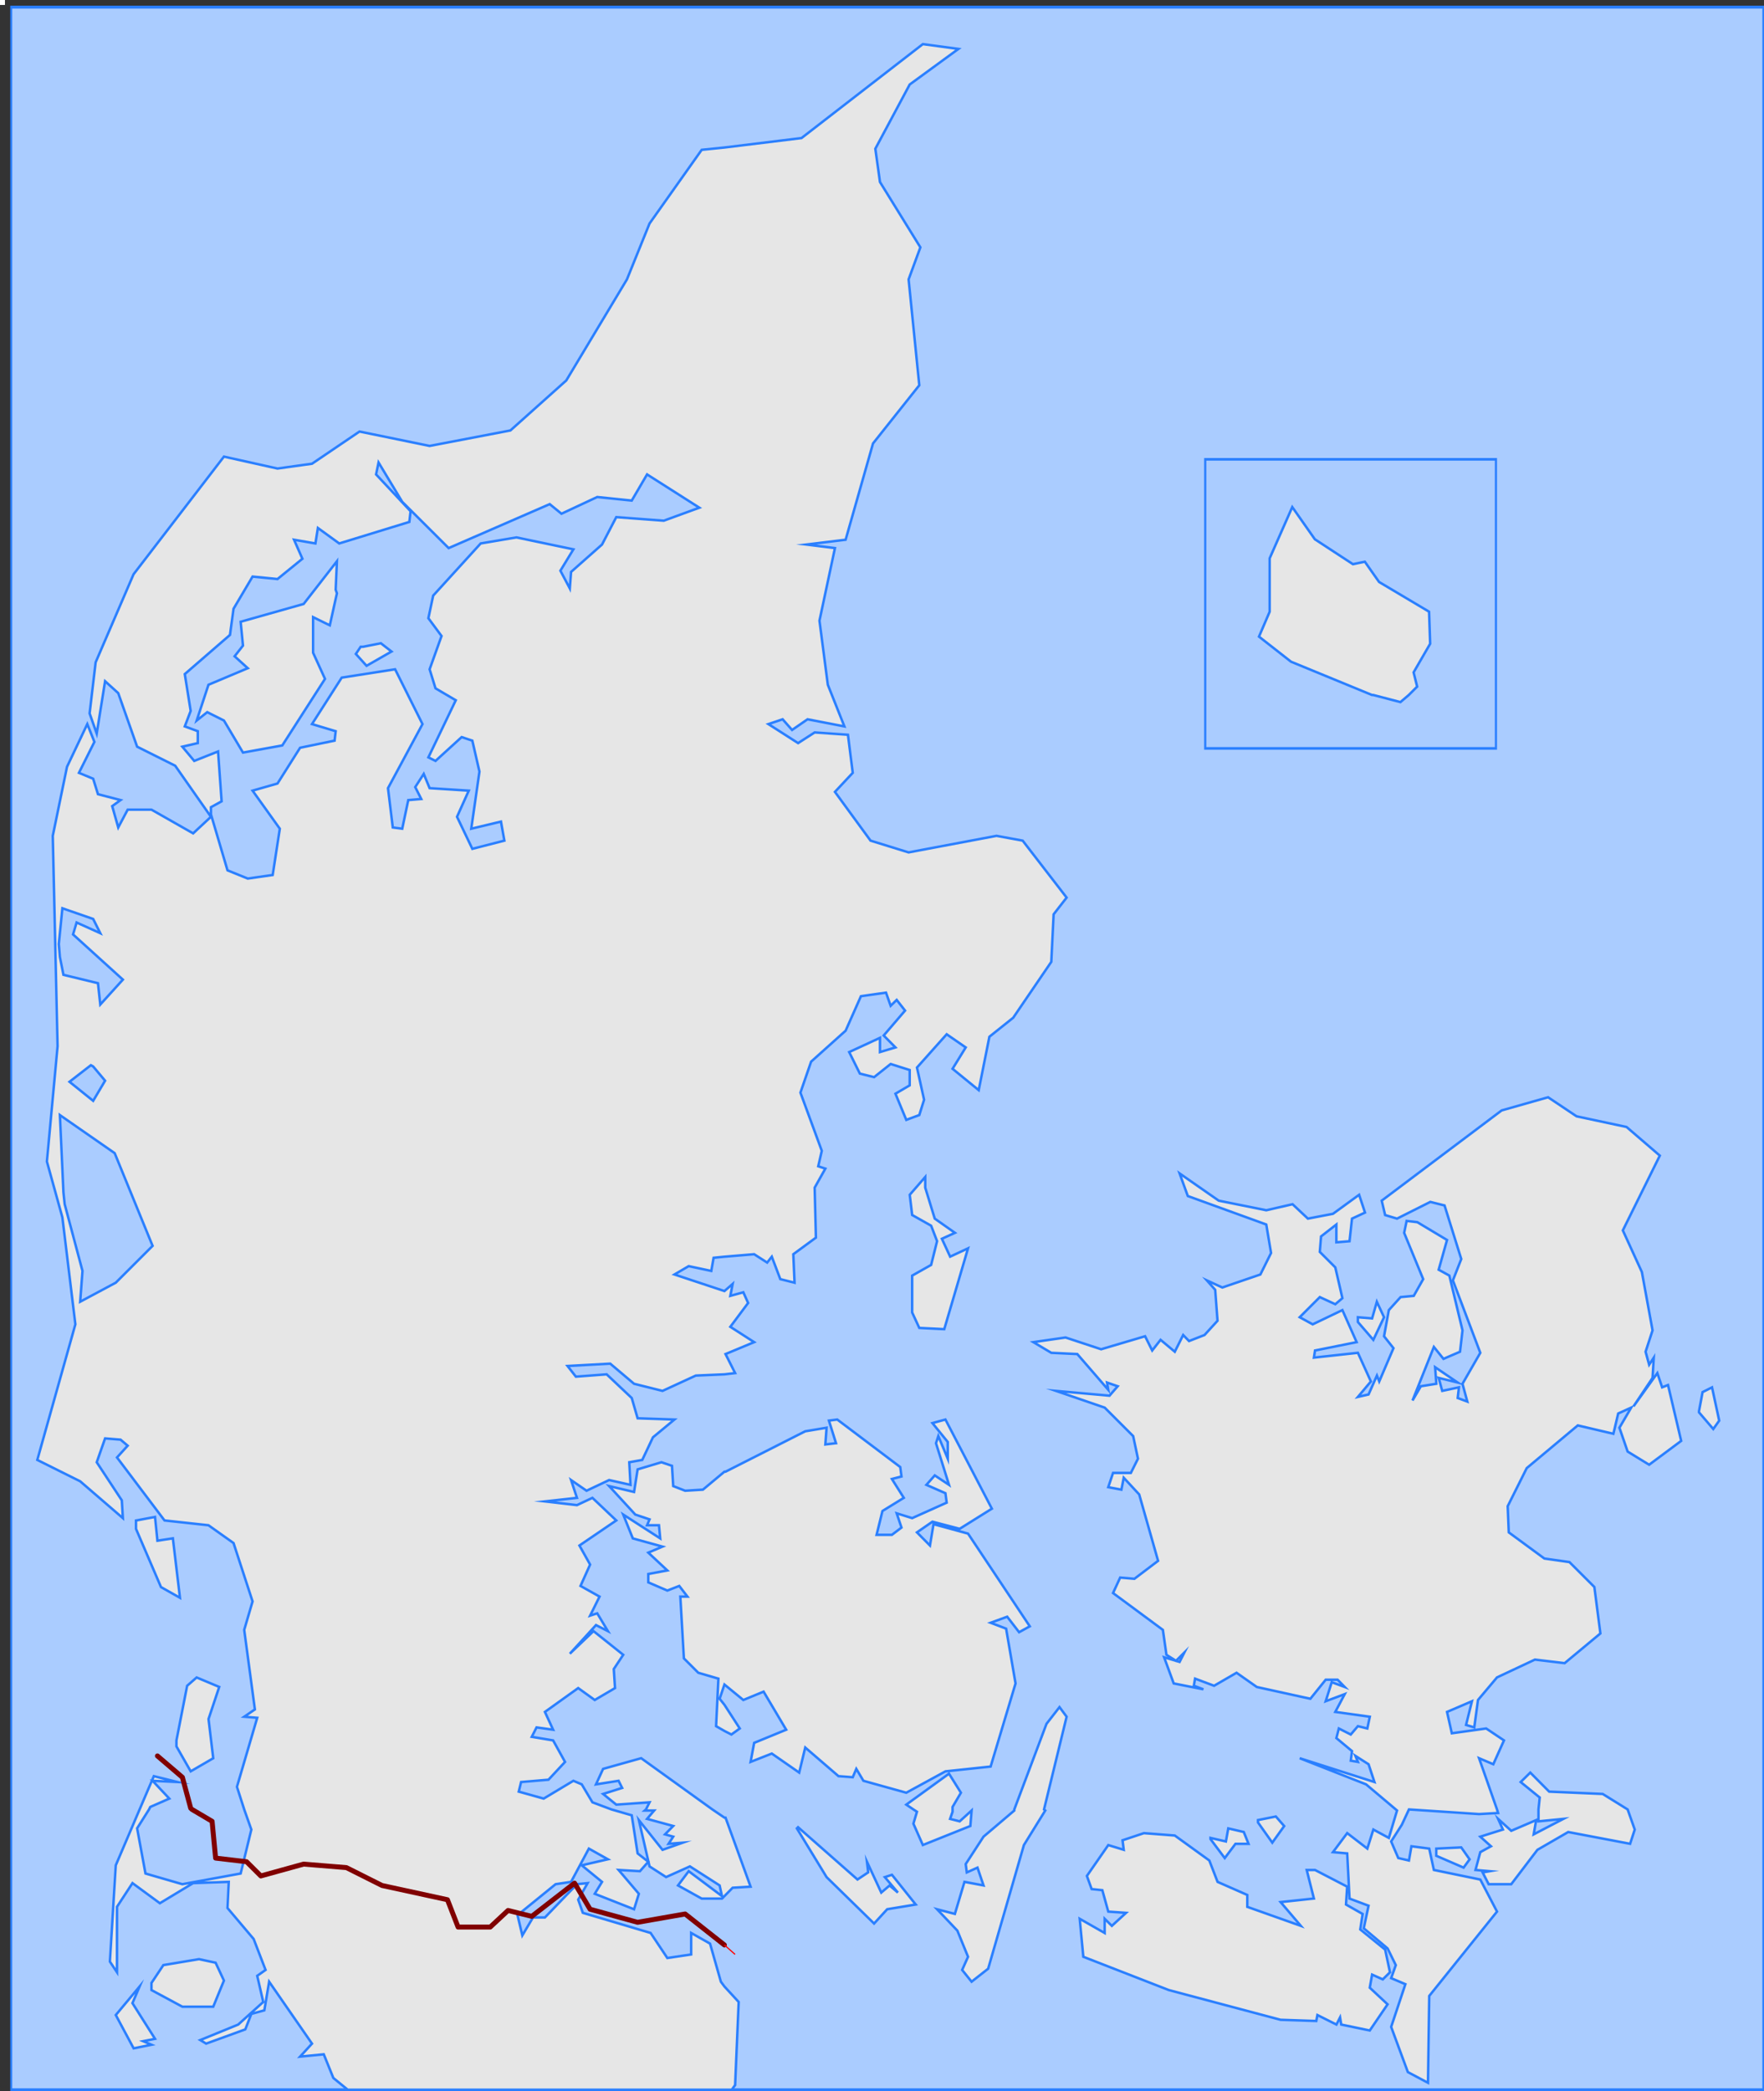 <?xml version="1.0" encoding="UTF-8" standalone="no"?>
<!-- Created with Inkscape (http://www.inkscape.org/) -->
<svg
   xmlns:svg="http://www.w3.org/2000/svg"
   xmlns="http://www.w3.org/2000/svg"
   version="1.0"
   width="356.192"
   height="422.156"
   id="body">
  <rect width="100%" height="100%" fill="#333333" stroke="none"/>
  <defs
     id="defs282">








































































































































</defs>
  <title
     id="title3">SVG drawing</title>
  <desc
     id="desc5">This was produced by version 4.2 of GNU libplot, a free library for exporting 2-D vector graphics.</desc>
  <rect
     width="1"
     height="1"
     x="0"
     y="0"
     style="fill:#ffffff;stroke:none"
     id="background" />
  <polygon
     points="70.867,70.867 595,70.867 595,496.87 70.867,496.87 70.867,70.867 "
     transform="matrix(0.675,0,0,-0.987,-45.567,491.856)"
     style="font-style:normal;font-variant:normal;font-weight:normal;font-stretch:normal;letter-spacing:normal;word-spacing:normal;text-anchor:start;opacity:1;color:#000000;fill:#aaccff;fill-opacity:1;fill-rule:nonzero;stroke:#2a7fff;stroke-width:0.592;stroke-linecap:butt;stroke-linejoin:miter;marker:none;marker-start:none;marker-mid:none;marker-end:none;stroke-miterlimit:10.433;stroke-dasharray:none;stroke-dashoffset:0;stroke-opacity:1;visibility:visible;display:inline;overflow:visible;enable-background:accumulate"
     id="polygon9" />
  <polygon
     points="365.35,260.23 370.62,255.66 367.03,252.07 363.19,253.03 364.87,257.35 362.46,255.66 361.51,257.11 364.62,260.46 365.35,260.23 "
     transform="matrix(1,0,0,-1,-68.603,498.33)"
     style="font-style:normal;font-variant:normal;font-weight:normal;font-stretch:normal;letter-spacing:normal;word-spacing:normal;text-anchor:start;fill:#0000ff;fill-opacity:1;fill-rule:nonzero;stroke:#0000ff;stroke-width:0;stroke-linecap:butt;stroke-linejoin:miter;stroke-miterlimit:10.433;stroke-dasharray:none;stroke-dashoffset:0;stroke-opacity:1"
     id="polygon83" />
  <path
     d="M 260.938,102.375 L 256.375,112.719 L 256.375,123.5 L 254.219,128.531 L 260.688,133.594 L 277.031,140.312 L 277.281,140.312 L 282.781,141.75 L 284.469,140.312 L 286.156,138.625 L 285.438,135.75 L 288.781,129.969 L 288.562,123.5 L 278.469,117.5 L 277.281,115.812 L 275.594,113.406 L 273.188,113.906 L 265.5,108.875 L 260.938,102.375 z "
     style="font-style:normal;font-variant:normal;font-weight:normal;font-stretch:normal;letter-spacing:normal;word-spacing:normal;text-anchor:start;opacity:1;color:#000000;fill:#e6e6e6;fill-opacity:1;fill-rule:nonzero;stroke:#2a7fff;stroke-width:0.5;stroke-linecap:butt;stroke-linejoin:miter;marker:none;marker-start:none;marker-mid:none;marker-end:none;stroke-miterlimit:10.433;stroke-dasharray:none;stroke-dashoffset:0;stroke-opacity:1;visibility:visible;display:inline;overflow:visible;enable-background:accumulate"
     id="polygon119" />
  <path
     d="M 140.747,412.346 L 129.947,420.025 L 128.346,421.746 L 129.697,418.103 L 141.697,409.225 L 141.217,412.346 L 140.747,412.346 z "
     style="font-style:normal;font-variant:normal;font-weight:normal;font-stretch:normal;letter-spacing:normal;word-spacing:normal;text-anchor:start;fill:#0000ff;fill-opacity:1;fill-rule:nonzero;stroke:#0000ff;stroke-width:0;stroke-linecap:butt;stroke-linejoin:miter;stroke-miterlimit:10.433;stroke-dashoffset:0;stroke-opacity:1"
     id="polygon211" />
  <path
     d="M 186.344,8.906 L 161.844,27.875 L 146.281,29.781 L 141.688,30.25 L 131.156,45.125 L 126.594,56.406 L 114.344,76.812 L 103.062,86.906 L 86.75,90.031 L 72.594,87.125 L 63,93.625 L 56.031,94.594 L 45.219,92.188 L 26.969,115.938 L 19.312,133.719 L 18.094,144.031 L 19.531,148.094 L 21.219,137.531 L 23.875,139.938 L 27.688,150.75 L 35.375,154.594 L 42.594,164.906 L 39,168.25 L 30.594,163.469 L 25.781,163.469 L 23.875,167.062 L 22.656,162.75 L 24.344,161.531 L 19.781,160.344 L 18.812,157.219 L 15.938,156.031 L 19.062,149.781 L 17.625,146.188 L 13.531,154.812 L 10.656,168.75 L 11.625,211.219 L 9.469,234.5 L 12.594,245.781 L 15.219,267.375 L 7.531,294.75 L 16.188,299.062 L 24.812,306.5 L 24.594,302.906 L 19.531,295.219 L 21.219,290.406 L 24.344,290.656 L 25.781,291.875 L 23.625,294.25 L 33.219,306.969 L 42.094,307.938 L 47.156,311.531 L 51,323.312 L 49.312,329.062 L 51.469,345.125 L 49.312,346.594 L 51.938,346.812 L 47.844,360.75 L 49.312,365.312 L 50.75,369.375 L 48.594,378.25 L 36.812,380.406 L 29.375,378.25 L 27.688,369.125 L 30.094,365.312 L 30.344,364.812 L 34.188,363.125 L 30.812,359.531 L 35.844,359.781 L 31.062,358.594 L 28.188,365.312 L 23.375,376.594 L 22.188,396.031 L 23.625,398.188 L 23.625,384.969 L 26.75,380.188 L 32.281,384.25 L 39,380.188 L 46.188,379.938 L 45.938,385.219 L 51.219,391.469 L 53.625,397.719 L 51.938,398.906 L 53.156,404.188 L 48.094,408.75 L 40.438,411.875 L 41.625,412.594 L 49.531,409.719 L 50.75,406.594 L 53.375,405.875 L 54.344,400.094 L 63,412.594 L 60.594,415.219 L 65.375,414.75 L 67.312,419.531 L 70.219,421.906 L 147.75,421.906 L 148.438,420.969 L 149.156,404.188 L 146.281,401.062 L 145.562,400.094 L 143.375,392.406 L 139.562,390.25 L 139.562,394.594 L 134.75,395.312 L 131.375,390.25 L 117.688,386.188 L 116.75,383.531 L 118.656,380.188 L 116.5,380.406 L 110.031,387.125 L 107.625,387.125 L 105.469,390.75 L 104.5,386.656 L 112.188,380.406 L 115.312,379.938 L 118.906,373.219 L 122.75,375.375 L 117.469,376.594 L 121.562,379.938 L 120.094,382.344 L 128.031,385.469 L 129,382.344 L 124.906,377.531 L 129.219,377.781 L 130.906,375.875 L 128.75,374.188 L 127.562,366.5 L 123.469,365.312 L 119.625,363.875 L 117.469,360.25 L 115.781,359.531 L 109.781,363.125 L 104.75,361.719 L 105.219,359.781 L 110.75,359.312 L 114.094,355.719 L 111.688,351.375 L 107.375,350.656 L 108.344,348.75 L 111.688,349.219 L 110.031,345.625 L 116.75,340.812 L 120.094,343.219 L 124.188,340.812 L 123.938,336.969 L 125.844,334.094 L 119.844,329.312 L 115.062,333.875 L 120.344,328.094 L 122.75,329.312 L 120.594,325.719 L 119.156,326.188 L 121.062,322.344 L 117.219,320.188 L 119.156,315.875 L 117,312.031 L 124.438,306.969 L 119.625,302.406 L 116.5,303.875 L 110.031,303.125 L 116.5,302.406 L 115.312,298.812 L 118.438,300.969 L 123,298.812 L 127.312,299.781 L 127.062,295.219 L 129.688,294.75 L 131.844,290.188 L 136.188,286.594 L 128.75,286.344 L 127.562,282.25 L 122.5,277.469 L 116.281,277.938 L 114.594,275.781 L 123.219,275.312 L 128.031,279.375 L 133.781,280.812 L 140.5,277.719 L 146.281,277.469 L 148.438,277.219 L 146.5,273.375 L 152.281,270.969 L 147.469,267.875 L 151.062,263.062 L 150.094,260.906 L 147.469,261.625 L 147.938,259.219 L 146.281,260.656 L 136.188,257.312 L 139.062,255.625 L 143.625,256.594 L 144.094,253.938 L 146.281,253.719 L 152.281,253.219 L 154.906,254.906 L 155.844,253.719 L 157.562,258.25 L 160.438,258.969 L 160.188,253.219 L 164.75,249.875 L 164.5,239.781 L 166.656,235.938 L 165.219,235.469 L 165.938,232.344 L 161.625,220.594 L 163.781,214.344 L 170.75,208.094 L 173.844,201.125 L 178.906,200.406 L 179.844,203.062 L 181.062,201.875 L 182.75,204.031 L 178.438,209.062 L 180.812,211.469 L 177.688,212.406 L 177.688,209.531 L 171.469,212.406 L 173.625,216.75 L 176.5,217.469 L 179.844,214.812 L 183.688,216.031 L 183.688,219.125 L 180.812,220.812 L 183,226.094 L 185.625,225.125 L 186.594,222.031 L 185.156,215.531 L 191.156,208.812 L 195,211.469 L 192.344,215.781 L 197.625,220.094 L 199.781,209.312 L 204.594,205.469 L 212.281,194.188 L 212.75,184.594 L 215.375,181.219 L 206.5,169.719 L 201.219,168.75 L 183.469,172.094 L 175.781,169.719 L 168.594,159.875 L 172.188,156.031 L 171.219,148.344 L 164.5,147.875 L 161.156,150.031 L 155.156,146.188 L 158.031,145.219 L 159.938,147.375 L 163.062,145.219 L 170.5,146.656 L 167.156,138.25 L 165.469,125.312 L 168.594,110.656 L 162.812,109.938 L 170.75,108.969 L 176.281,89.531 L 185.625,77.781 L 183.469,56.406 L 185.844,49.938 L 177.688,36.75 L 176.75,30.031 L 183.688,17.062 L 193.531,9.875 L 186.344,8.906 z M 76.438,93.375 L 81.219,101.312 L 90.594,110.656 L 111,101.781 L 113.375,103.719 L 120.594,100.344 L 127.562,101.062 L 130.656,95.781 L 141.219,102.5 L 134.031,105.125 L 124.438,104.406 L 121.562,109.938 L 115.312,115.469 L 115.062,118.812 L 113.156,115.219 L 115.781,110.906 L 104.281,108.5 L 97.062,109.719 L 87.469,120.25 L 86.5,124.812 L 89.156,128.406 L 86.75,135.125 L 87.938,138.969 L 92.031,141.375 L 86.5,152.906 L 87.938,153.625 L 93.219,148.812 L 95.375,149.531 L 96.812,155.781 L 95.156,167.312 L 101.156,165.875 L 101.844,169.719 L 95.375,171.375 L 92.281,164.906 L 94.656,159.625 L 86.75,159.125 L 85.562,156.25 L 83.844,158.906 L 85.062,161.312 L 82.438,161.531 L 81.219,167.312 L 79.312,167.062 L 78.344,159.125 L 85.312,146.188 L 79.781,135.125 L 69,136.812 L 63,146.188 L 67.781,147.625 L 67.562,149.531 L 60.594,150.969 L 56.031,158.188 L 51,159.625 L 56.5,167.312 L 55.062,176.656 L 50.031,177.375 L 45.938,175.719 L 42.594,164.406 L 42.594,162.969 L 44.75,161.781 L 44.031,151.719 L 39.219,153.625 L 36.812,150.75 L 39.938,150.031 L 39.938,147.625 L 37.312,146.656 L 38.5,143.531 L 37.312,136.094 L 46.438,128.188 L 47.156,122.906 L 51,116.406 L 56.031,116.906 L 61.062,112.812 L 59.375,108.969 L 63.688,109.719 L 64.188,106.594 L 68.5,109.719 L 82.656,105.375 L 82.906,103.219 L 75.938,95.781 L 76.438,93.375 z M 68.031,113.312 L 61.312,121.938 L 48.594,125.531 L 49.062,130.344 L 47.375,132.5 L 50.031,134.906 L 42.094,138.25 L 39.719,145.469 L 41.844,143.781 L 45.219,145.469 L 49.062,151.938 L 57,150.5 L 65.625,137.062 L 63.219,131.781 L 63.219,124.594 L 66.594,126.25 L 68.031,119.781 L 67.781,119.062 L 68.031,113.312 z M 12.594,183.375 L 18.812,185.531 L 20.25,188.406 L 15.469,186.25 L 14.75,188.656 L 24.812,197.781 L 20.25,202.812 L 19.781,198.5 L 12.812,196.812 L 12.094,193.219 L 11.875,190.594 L 12.594,183.375 z M 18.344,215.062 L 18.812,215.312 L 21.219,218.188 L 18.812,222.25 L 14.031,218.406 L 18.344,215.062 z M 12.094,225.125 L 23.156,232.812 L 30.812,251.531 L 23.375,258.969 L 16.188,262.812 L 16.656,256.594 L 13.062,243.125 L 12.812,240.75 L 12.094,225.125 z M 35.627,352.58 L 38.507,357.62 L 43.057,354.98 L 42.107,347.06 L 44.267,340.58 L 39.707,338.67 L 37.787,340.35 L 35.627,351.38 L 35.627,352.58 z M 27.463,308.67 L 32.507,320.42 L 36.337,322.58 L 34.907,310.58 L 31.787,311.06 L 31.303,306.26 L 27.463,306.98 L 27.463,308.67 z M 72.827,130.58 L 71.857,132.03 L 74.017,134.42 L 79.057,131.54 L 76.907,129.87 L 73.307,130.58 L 72.827,130.58 z M 129.469,354.969 L 121.781,357.125 L 120.344,360.25 L 124.906,359.531 L 125.625,360.969 L 121.781,362.188 L 124.438,364.344 L 131.156,363.875 L 130.438,365.312 L 130.188,365.531 L 132.094,365.531 L 130.656,367.219 L 135.938,368.656 L 134.281,370.344 L 135.938,370.812 L 135,372.25 L 137.844,372.031 L 133.781,373.469 L 129,367.469 L 131.156,376.812 L 134.5,378.969 L 139.312,376.812 L 145.312,380.656 L 145.781,382.812 L 139.062,377.781 L 136.906,380.656 L 141.688,383.312 L 145.781,383.312 L 146.281,382.812 L 147.938,381.125 L 151.562,380.906 L 146.5,366.969 L 146.281,366.969 L 143.844,365.312 L 129.469,354.969 z M 23.381,406.822 L 26.983,413.545 L 30.585,412.822 L 28.905,412.103 L 31.303,411.623 L 26.745,404.424 L 28.182,401.064 L 23.381,406.822 z M 30.585,401.783 L 36.827,405.142 L 43.057,405.142 L 45.217,399.865 L 43.537,396.26 L 40.187,395.54 L 32.987,396.74 L 30.585,400.346 L 30.585,401.783 z M 169.062,286.594 L 167.375,286.812 L 168.812,291.375 L 166.656,291.625 L 166.906,288.25 L 162.594,288.969 L 146.5,297.125 L 146.281,297.125 L 141.938,300.75 L 138.344,300.969 L 135.938,300.031 L 135.688,295.938 L 133.562,295.219 L 128.75,296.656 L 128.031,301.219 L 123,300.031 L 128.281,305.781 L 131.156,306.75 L 130.656,307.938 L 133.062,307.938 L 133.312,310.594 L 125.844,305.781 L 127.781,310.594 L 133.781,312.25 L 130.906,313.469 L 134.75,317.062 L 130.906,317.781 L 130.906,319.469 L 134.75,321.125 L 137.156,320.188 L 138.812,322.344 L 137.375,322.344 L 138.094,334.812 L 141,337.719 L 145.062,338.906 L 144.594,348.5 L 146.281,349.469 L 147.688,350.188 L 149.375,348.969 L 146.281,344.188 L 145.312,342.969 L 146.281,340.094 L 150.094,343.219 L 154.188,341.531 L 158.75,349.219 L 152.281,351.875 L 151.562,355.719 L 155.844,354.031 L 161.375,357.875 L 162.594,352.812 L 169.312,358.594 L 172.188,358.812 L 172.906,357.125 L 174.344,359.531 L 183,361.938 L 190.906,357.625 L 200.031,356.656 L 205.062,339.875 L 203.156,328.812 L 200.031,327.625 L 203.375,326.406 L 205.781,329.531 L 207.938,328.344 L 195.469,309.625 L 188.5,307.719 L 187.781,312.031 L 185.156,309.375 L 188.281,307.219 L 193.781,308.656 L 200.281,304.594 L 190.906,286.594 L 188.281,287.312 L 191.375,291.125 L 191.375,294.5 L 189.469,289.938 L 189,291.375 L 191.625,299.781 L 188.75,297.875 L 187.062,299.781 L 190.906,301.469 L 191.156,303.375 L 184.188,306.5 L 181.062,305.531 L 182.031,308.406 L 180.094,309.875 L 177,309.875 L 178.188,305.062 L 182.5,302.406 L 180.094,298.594 L 182.031,298.094 L 181.781,296.188 L 169.062,286.594 z M 186.827,239.54 L 186.827,237.62 L 183.697,241.22 L 184.187,245.3 L 188.017,247.46 L 189.217,250.58 L 188.017,255.38 L 184.187,257.54 L 184.187,264.98 L 185.627,268.1 L 190.667,268.35 L 195.467,252.03 L 191.857,253.71 L 190.187,250.1 L 192.827,248.9 L 188.747,246.03 L 186.827,239.78 L 186.827,239.54 z M 191.625,358.094 L 183,364.344 L 184.438,365.312 L 185.156,365.781 L 184.438,368.188 L 186.344,372.5 L 195.938,368.656 L 196.188,365.531 L 193.781,367.719 L 191.844,367.219 L 192.344,365.781 L 192.344,365.312 L 192.344,364.812 L 194.031,361.938 L 191.625,358.094 z M 213.938,344.656 L 211.312,348.031 L 204.812,365.312 L 204.812,365.531 L 198.594,370.812 L 195,376.344 L 195.219,378.031 L 197.375,377.062 L 198.594,380.656 L 194.75,379.938 L 192.812,386.406 L 189.219,385.469 L 193.312,389.781 L 195.469,395.062 L 194.281,397.719 L 196.188,400.094 L 199.531,397.469 L 206.75,372.5 L 211.062,365.531 L 210.812,365.312 L 215.375,346.594 L 213.938,344.656 z M 218.747,395.06 L 236.017,401.783 L 258.587,407.783 L 265.787,408.025 L 266.017,406.822 L 269.857,408.744 L 270.587,407.303 L 270.827,408.744 L 276.587,409.943 L 280.187,404.662 L 276.587,401.303 L 277.057,398.662 L 279.217,399.623 L 280.667,398.19 L 279.697,393.62 L 274.667,389.54 L 275.147,386.42 L 271.787,384.51 L 272.017,380.9 L 265.537,377.54 L 263.857,377.54 L 265.307,383.3 L 258.587,384.02 L 262.667,388.82 L 251.857,384.98 L 251.857,382.58 L 245.857,379.94 L 244.187,375.62 L 237.217,370.58 L 230.987,370.1 L 226.667,371.54 L 226.907,373.46 L 223.787,372.51 L 219.467,378.74 L 220.427,381.39 L 222.587,381.62 L 223.787,385.94 L 227.377,386.19 L 224.507,388.82 L 223.057,387.39 L 223.057,390.26 L 218.017,387.39 L 218.747,395.06 z M 160.907,369.14 L 166.907,378.98 L 176.497,388.35 L 179.147,385.46 L 184.907,384.51 L 180.107,378.51 L 178.667,378.98 L 181.307,382.1 L 179.627,380.67 L 177.947,382.1 L 175.057,375.87 L 175.307,378.02 L 173.147,379.46 L 161.147,368.9 L 160.907,369.14 z M 343.067,285.14 L 345.947,288.51 L 347.147,286.82 L 345.697,280.1 L 343.787,281.06 L 343.067,284.9 L 343.067,285.14 z M 274.187,266.9 L 277.307,270.51 L 279.467,265.94 L 278.017,262.82 L 277.057,266.18 L 274.187,265.94 L 274.187,266.9 z M 312.594,221.531 L 303.219,224.188 L 279,242.406 L 279.688,245.312 L 282.094,246.031 L 288.812,242.656 L 291.688,243.375 L 295.062,254.188 L 293.375,258.5 L 298.906,273.125 L 295.312,279.375 L 296.281,282.969 L 294.344,282.25 L 294.594,280.094 L 291.219,280.812 L 290.5,278.188 L 294.344,279.125 L 289.781,276.031 L 290.031,279.375 L 286.906,279.875 L 285.219,282.75 L 289.531,271.938 L 291.469,274.344 L 294.812,272.906 L 295.312,268.594 L 292.656,257.531 L 290.5,256.344 L 292.188,250.344 L 286.188,246.75 L 284.031,246.5 L 283.531,248.906 L 287.375,258.25 L 285.469,261.625 L 282.812,261.875 L 280.438,264.5 L 279.469,269.781 L 281.375,272.188 L 278.5,278.906 L 278.031,277.719 L 276.344,281.531 L 274.188,282.031 L 276.812,278.906 L 274.188,273.125 L 265.312,274.094 L 265.531,272.656 L 273.938,270.969 L 271.062,264.5 L 265.062,267.375 L 262.438,265.938 L 266.5,261.875 L 269.625,263.312 L 271.062,262.094 L 269.625,255.875 L 266.5,252.75 L 266.75,249.625 L 269.844,247.219 L 269.844,250.812 L 272.5,250.594 L 273,246.031 L 275.625,244.812 L 274.438,241.219 L 269.156,245.062 L 264.094,246.031 L 261,243.125 L 255.688,244.344 L 246.094,242.406 L 238.188,236.906 L 239.844,241.469 L 255.688,247.219 L 256.656,252.969 L 254.5,257.312 L 246.812,259.938 L 243.688,258.5 L 245.375,260.406 L 245.844,266.656 L 243.219,269.531 L 240.094,270.75 L 238.906,269.531 L 237.219,272.906 L 234.344,270.5 L 232.656,272.656 L 231.219,269.781 L 222.344,272.406 L 215.156,270.031 L 208.656,270.969 L 212.281,273.125 L 217.531,273.375 L 223.781,280.594 L 223.531,279.125 L 225.688,279.875 L 224.031,281.781 L 213.219,280.812 L 223.062,284.188 L 228.812,289.938 L 229.781,294.5 L 228.344,297.375 L 224.75,297.375 L 223.781,300.25 L 226.438,300.75 L 226.906,298.344 L 230.031,301.719 L 233.844,315.125 L 229.062,318.75 L 226.188,318.5 L 224.75,321.625 L 234.812,329.062 L 235.531,334.094 L 237.469,335.312 L 239.156,333.625 L 238.188,335.531 L 237.469,335.312 L 235.062,334.594 L 237,339.875 L 243,341.062 L 241.062,340.344 L 241.312,338.906 L 245.156,340.344 L 249.688,337.719 L 253.781,340.594 L 264.594,342.969 L 267.688,339.125 L 270.094,339.125 L 271.531,340.594 L 268.906,339.625 L 267.688,343.469 L 271.531,342.031 L 269.625,345.625 L 276.594,346.594 L 276.094,348.969 L 274.188,348.5 L 272.75,350.188 L 270.344,348.969 L 269.844,350.906 L 273,353.531 L 272.75,355.469 L 274.188,355.719 L 273.688,354.5 L 276.344,356.188 L 277.531,359.781 L 262.438,354.969 L 275.844,360.25 L 281.844,365.312 L 282.094,365.531 L 280.438,371.062 L 277.312,369.375 L 276.094,373.219 L 272.031,370.094 L 269.156,373.938 L 272.031,374.188 L 272.5,383.312 L 276.344,384.75 L 275.375,389.312 L 280.188,393.375 L 281.844,396.75 L 280.906,399.375 L 283.781,400.594 L 280.906,409.219 L 284.281,418.344 L 288.344,420.5 L 288.594,402.969 L 302.281,385.938 L 298.906,379.469 L 289.531,377.531 L 288.594,373.219 L 285,372.75 L 284.5,375.625 L 282.344,375.125 L 280.906,371.781 L 283.062,368.406 L 284.5,365.312 L 298.656,366.25 L 302.5,366.031 L 302.281,365.312 L 298.656,354.969 L 301.531,356.188 L 303.688,351.375 L 300.094,348.969 L 293.156,349.938 L 292.188,345.625 L 297.219,343.469 L 296.031,348.25 L 297.688,348.75 L 298.438,343.219 L 302.281,338.656 L 309.938,335.062 L 315.938,335.781 L 323.156,329.781 L 321.938,320.406 L 316.906,315.375 L 311.844,314.656 L 304.656,309.375 L 304.438,304.094 L 308.281,296.406 L 318.594,287.781 L 325.781,289.469 L 326.75,285.375 L 329.375,284.188 L 327,288.25 L 328.656,293.062 L 333,295.719 L 339.469,290.906 L 336.812,279.625 L 335.625,280.094 L 334.656,277.219 L 329.844,283.938 L 333.688,278.188 L 333.938,274.094 L 333,275.531 L 332.281,272.906 L 333.688,268.594 L 331.531,256.812 L 327.688,248.406 L 335.156,233.312 L 328.438,227.531 L 318.344,225.375 L 312.594,221.531 z M 309,357.875 L 307.062,359.781 L 310.906,362.906 L 310.656,365.312 L 310.656,367.719 L 315.688,367.219 L 309.688,370.344 L 310.188,367.469 L 305.156,369.625 L 302.5,367.219 L 303.469,369.375 L 298.906,370.812 L 301.062,372.75 L 298.906,373.938 L 297.938,377.531 L 300.812,377.781 L 299.375,378.031 L 300.594,380.406 L 305.156,380.406 L 310.438,373.469 L 316.656,369.875 L 329.156,372.25 L 330.094,369.375 L 328.656,365.312 L 323.625,362.188 L 312.812,361.719 L 309,357.875 z M 244.427,371.3 L 247.307,375.14 L 249.467,372.26 L 252.107,372.26 L 251.147,369.87 L 248.017,369.14 L 247.537,371.78 L 244.427,371.06 L 244.427,371.3 z M 290.017,374.67 L 295.537,377.06 L 296.747,375.39 L 295.057,372.98 L 290.017,373.22 L 290.017,374.67 z M 254.017,367.94 L 256.907,372.02 L 259.307,368.67 L 257.627,366.74 L 254.017,367.46 L 254.017,367.94 z "
     style="font-style:normal;font-variant:normal;font-weight:normal;font-stretch:normal;letter-spacing:normal;word-spacing:normal;text-anchor:start;fill:#e6e6e6;fill-opacity:1;fill-rule:nonzero;stroke:#2a7fff;stroke-width:0.5;stroke-linecap:butt;stroke-linejoin:miter;stroke-miterlimit:10.433;stroke-dasharray:none;stroke-dashoffset:0;stroke-opacity:1"
     id="polygon27" />
  <polygon
     points="574.62,133.03 574.87,133.03 574.62,133.03 "
     transform="matrix(1,0,0,-1,-68.603,498.33)"
     style="font-style:normal;font-variant:normal;font-weight:normal;font-stretch:normal;letter-spacing:normal;word-spacing:normal;text-anchor:start;fill:#00ff00;fill-opacity:1;fill-rule:nonzero;stroke:#00ff00;stroke-width:0;stroke-linecap:butt;stroke-linejoin:miter;stroke-miterlimit:10.433;stroke-dasharray:none;stroke-dashoffset:0;stroke-opacity:1"
     id="polygon243" />
  <path
     d="M 146.267,392.67 L 138.347,386.42 L 128.747,388.1 L 119.147,385.46 L 116.017,380.19 L 107.377,386.9 L 102.587,385.71 L 98.987,389.06 L 92.497,389.06 L 90.347,383.54 L 77.147,380.67 L 69.947,377.06 L 61.307,376.35 L 52.667,378.74 L 49.787,375.87 L 43.537,375.14 L 42.827,367.71 L 38.747,365.3 L 38.507,365.06 L 36.827,358.82 L 31.787,354.51"
     style="font-style:normal;font-variant:normal;font-weight:normal;font-stretch:normal;letter-spacing:normal;word-spacing:normal;text-anchor:start;opacity:1;color:#000000;fill:none;fill-opacity:1;fill-rule:nonzero;stroke:#800000;stroke-width:1;stroke-linecap:round;stroke-linejoin:round;marker:none;marker-start:none;marker-mid:none;marker-end:none;stroke-miterlimit:10.433;stroke-dasharray:none;stroke-dashoffset:0;stroke-opacity:1;visibility:visible;display:inline;overflow:visible;enable-background:accumulate"
     id="polyline275" />
  <line
     style="font-style:normal;font-variant:normal;font-weight:normal;font-stretch:normal;letter-spacing:normal;word-spacing:normal;text-anchor:start;fill:none;fill-opacity:1;stroke:#ff0000;stroke-width:0.24;stroke-linecap:butt;stroke-linejoin:miter;stroke-miterlimit:10.433;stroke-dasharray:none;stroke-dashoffset:0;stroke-opacity:1"
     id="line279"
     y2="394.58"
     x2="148.427"
     y1="392.67"
     x1="146.267" />
  <polygon
     points="368.95,422.46 370.39,422.46 368.95,422.46 "
     transform="matrix(1.216,0,0,-1.216,-499.305,530.742)"
     style="font-style:normal;font-variant:normal;font-weight:normal;font-stretch:normal;letter-spacing:normal;word-spacing:normal;text-anchor:start;fill:#00ff00;fill-opacity:1;fill-rule:nonzero;stroke:#00ff00;stroke-width:0;stroke-linecap:butt;stroke-linejoin:miter;stroke-miterlimit:10.433;stroke-dasharray:none;stroke-dashoffset:0;stroke-opacity:1"
     id="polygon111" />
  <polygon
     points="368.95,422.46 370.39,422.46 368.95,422.46 "
     transform="matrix(1.216,0,0,-1.216,-499.305,530.742)"
     style="font-style:normal;font-variant:normal;font-weight:normal;font-stretch:normal;letter-spacing:normal;word-spacing:normal;text-anchor:start;fill:#00ff00;fill-opacity:1;fill-rule:nonzero;stroke:#00ff00;stroke-width:0;stroke-linecap:butt;stroke-linejoin:miter;stroke-miterlimit:10.433;stroke-dasharray:none;stroke-dashoffset:0;stroke-opacity:1"
     id="polygon199" />
  <polygon
     points="70.867,70.867 595,70.867 595,496.87 70.867,496.87 70.867,70.867 "
     transform="matrix(0.112,0,0,-0.137,235.425,160.807)"
     style="font-style:normal;font-variant:normal;font-weight:normal;font-stretch:normal;letter-spacing:normal;word-spacing:normal;text-anchor:start;opacity:1;color:#000000;fill:none;fill-opacity:1;fill-rule:nonzero;stroke:#2a7fff;stroke-width:3.893;stroke-linecap:butt;stroke-linejoin:miter;marker:none;marker-start:none;marker-mid:none;marker-end:none;stroke-miterlimit:10.433;stroke-dasharray:none;stroke-dashoffset:0;stroke-opacity:1;visibility:visible;display:inline;overflow:visible;enable-background:accumulate"
     id="polygon5647" />
</svg>
